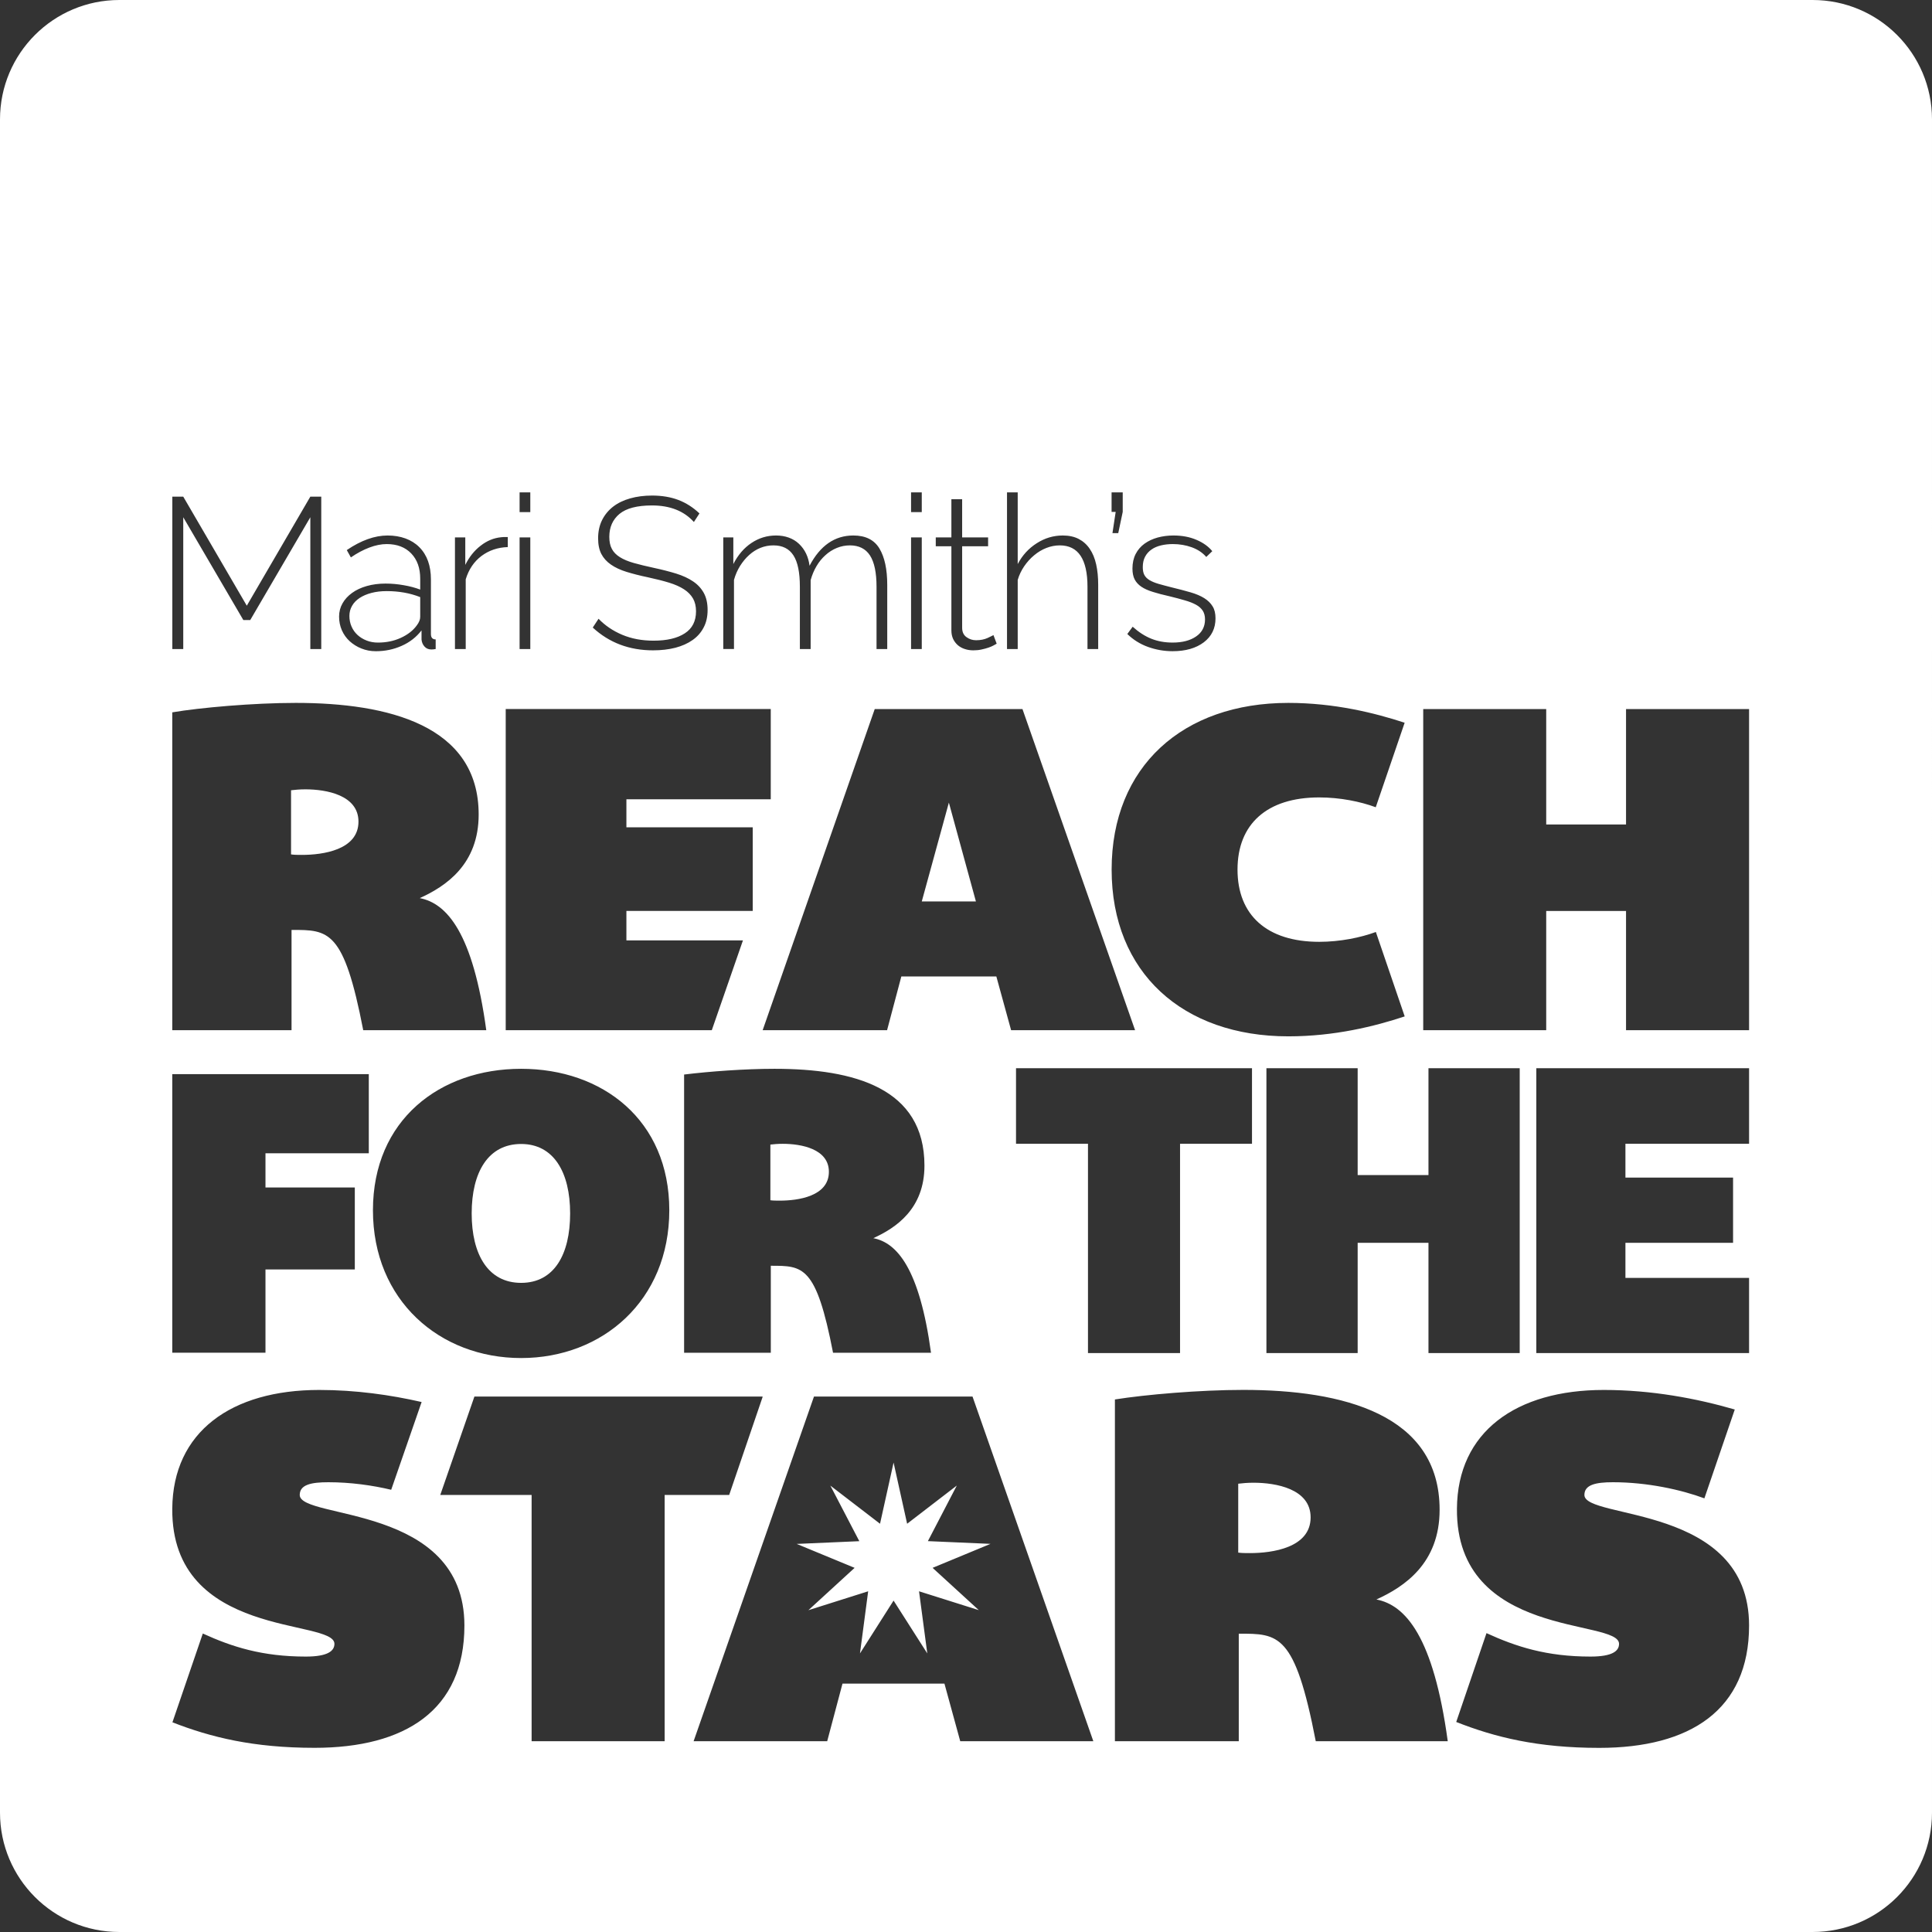 <svg xmlns="http://www.w3.org/2000/svg" id="Layer_2" data-name="Layer 2" viewBox="0 0 353.61 353.61"><rect x="0" y="0" width="353.61" height="353.61" fill="#333333" stroke="none"/><defs><style>      .cls-1 {        fill: #fff;      }    </style></defs><g id="Layer_1-2" data-name="Layer 1"><path class="cls-1" d="M73.96,108.46c-1.02-.18-2.08-.27-3.18-.27-1.02,0-1.95.11-2.79.33s-1.56.53-2.16.92c-.6.4-1.07.87-1.39,1.44-.33.56-.49,1.18-.49,1.86s.13,1.33.39,1.93c.26.6.63,1.12,1.1,1.55.47.43,1.03.77,1.67,1.02s1.33.37,2.06.37c1.52,0,2.91-.28,4.18-.86,1.27-.58,2.25-1.34,2.93-2.28.42-.55.63-1.07.63-1.57v-3.61c-.94-.37-1.93-.65-2.95-.83ZM73.96,108.46c-1.02-.18-2.08-.27-3.18-.27-1.02,0-1.95.11-2.79.33s-1.56.53-2.16.92c-.6.4-1.07.87-1.39,1.44-.33.56-.49,1.18-.49,1.86s.13,1.33.39,1.93c.26.6.63,1.12,1.1,1.55.47.43,1.03.77,1.67,1.02s1.33.37,2.06.37c1.52,0,2.91-.28,4.18-.86,1.27-.58,2.25-1.34,2.93-2.28.42-.55.63-1.07.63-1.57v-3.61c-.94-.37-1.93-.65-2.95-.83ZM55.88,144.47c-1.05,0-1.92.09-2.61.17v11.74c.61.09,1.22.09,2,.09,3.74,0,10.34-.87,10.34-6.09,0-4.87-5.91-5.91-9.73-5.91ZM73.96,108.46c-1.02-.18-2.08-.27-3.18-.27-1.02,0-1.95.11-2.79.33s-1.56.53-2.16.92c-.6.4-1.07.87-1.39,1.44-.33.56-.49,1.18-.49,1.86s.13,1.33.39,1.93c.26.6.63,1.12,1.1,1.55.47.43,1.03.77,1.67,1.02s1.33.37,2.06.37c1.52,0,2.91-.28,4.18-.86,1.27-.58,2.25-1.34,2.93-2.28.42-.55.63-1.07.63-1.57v-3.61c-.94-.37-1.93-.65-2.95-.83ZM55.88,144.47c-1.05,0-1.92.09-2.61.17v11.74c.61.09,1.22.09,2,.09,3.74,0,10.34-.87,10.34-6.09,0-4.87-5.91-5.91-9.73-5.91ZM73.96,108.46c-1.02-.18-2.08-.27-3.18-.27-1.02,0-1.95.11-2.79.33s-1.56.53-2.16.92c-.6.4-1.07.87-1.39,1.44-.33.56-.49,1.18-.49,1.86s.13,1.33.39,1.93c.26.6.63,1.12,1.1,1.55.47.43,1.03.77,1.67,1.02s1.33.37,2.06.37c1.52,0,2.91-.28,4.18-.86,1.27-.58,2.25-1.34,2.93-2.28.42-.55.63-1.07.63-1.57v-3.61c-.94-.37-1.93-.65-2.95-.83ZM55.88,144.47c-1.05,0-1.92.09-2.61.17v11.74c.61.09,1.22.09,2,.09,3.74,0,10.34-.87,10.34-6.09,0-4.87-5.91-5.91-9.73-5.91ZM73.96,108.46c-1.02-.18-2.08-.27-3.18-.27-1.02,0-1.95.11-2.79.33s-1.56.53-2.16.92c-.6.4-1.07.87-1.39,1.44-.33.56-.49,1.18-.49,1.86s.13,1.33.39,1.93c.26.6.63,1.12,1.1,1.55.47.43,1.03.77,1.67,1.02s1.33.37,2.06.37c1.52,0,2.91-.28,4.18-.86,1.27-.58,2.25-1.34,2.93-2.28.42-.55.63-1.07.63-1.57v-3.61c-.94-.37-1.93-.65-2.95-.83ZM173.67,146.9l-4.96,18.09h9.91l-4.95-18.09ZM55.88,144.47c-1.05,0-1.92.09-2.61.17v11.74c.61.09,1.22.09,2,.09,3.74,0,10.34-.87,10.34-6.09,0-4.87-5.91-5.91-9.73-5.91ZM73.96,108.46c-1.02-.18-2.08-.27-3.18-.27-1.02,0-1.95.11-2.79.33s-1.56.53-2.16.92c-.6.4-1.07.87-1.39,1.44-.33.56-.49,1.18-.49,1.86s.13,1.33.39,1.93c.26.6.63,1.12,1.1,1.55.47.43,1.03.77,1.67,1.02s1.33.37,2.06.37c1.52,0,2.91-.28,4.18-.86,1.27-.58,2.25-1.34,2.93-2.28.42-.55.63-1.07.63-1.57v-3.61c-.94-.37-1.93-.65-2.95-.83ZM173.67,146.9l-4.96,18.09h9.91l-4.95-18.09ZM55.88,144.47c-1.05,0-1.92.09-2.61.17v11.74c.61.09,1.22.09,2,.09,3.74,0,10.34-.87,10.34-6.09,0-4.87-5.91-5.91-9.73-5.91ZM73.96,108.46c-1.02-.18-2.08-.27-3.18-.27-1.02,0-1.95.11-2.79.33s-1.56.53-2.16.92c-.6.4-1.07.87-1.39,1.44-.33.56-.49,1.18-.49,1.86s.13,1.33.39,1.93c.26.6.63,1.12,1.1,1.55.47.43,1.03.77,1.67,1.02s1.33.37,2.06.37c1.52,0,2.91-.28,4.18-.86,1.27-.58,2.25-1.34,2.93-2.28.42-.55.63-1.07.63-1.57v-3.61c-.94-.37-1.93-.65-2.95-.83ZM173.67,146.9l-4.96,18.09h9.91l-4.95-18.09ZM55.88,144.47c-1.05,0-1.92.09-2.61.17v11.74c.61.09,1.22.09,2,.09,3.74,0,10.34-.87,10.34-6.09,0-4.87-5.91-5.91-9.73-5.91ZM73.96,108.46c-1.02-.18-2.08-.27-3.18-.27-1.02,0-1.95.11-2.79.33s-1.56.53-2.16.92c-.6.4-1.07.87-1.39,1.44-.33.56-.49,1.18-.49,1.86s.13,1.33.39,1.93c.26.6.63,1.12,1.1,1.55.47.43,1.03.77,1.67,1.02s1.33.37,2.06.37c1.52,0,2.91-.28,4.18-.86,1.27-.58,2.25-1.34,2.93-2.28.42-.55.63-1.07.63-1.57v-3.61c-.94-.37-1.93-.65-2.95-.83ZM173.67,146.9l-4.96,18.09h9.91l-4.95-18.09ZM55.88,144.47c-1.05,0-1.92.09-2.61.17v11.74c.61.09,1.22.09,2,.09,3.74,0,10.34-.87,10.34-6.09,0-4.87-5.91-5.91-9.73-5.91ZM73.96,108.46c-1.02-.18-2.08-.27-3.18-.27-1.02,0-1.95.11-2.79.33s-1.56.53-2.16.92c-.6.4-1.07.87-1.39,1.44-.33.56-.49,1.18-.49,1.86s.13,1.33.39,1.93c.26.6.63,1.12,1.1,1.55.47.43,1.03.77,1.67,1.02s1.33.37,2.06.37c1.52,0,2.91-.28,4.18-.86,1.27-.58,2.25-1.34,2.93-2.28.42-.55.63-1.07.63-1.57v-3.61c-.94-.37-1.93-.65-2.95-.83ZM173.67,146.9l-4.96,18.09h9.91l-4.95-18.09ZM55.88,144.47c-1.05,0-1.92.09-2.61.17v11.74c.61.09,1.22.09,2,.09,3.74,0,10.34-.87,10.34-6.09,0-4.87-5.91-5.91-9.73-5.91ZM73.96,108.46c-1.02-.18-2.08-.27-3.18-.27-1.02,0-1.95.11-2.79.33s-1.56.53-2.16.92c-.6.4-1.07.87-1.39,1.44-.33.56-.49,1.18-.49,1.86s.13,1.33.39,1.93c.26.6.63,1.12,1.1,1.55.47.43,1.03.77,1.67,1.02s1.33.37,2.06.37c1.52,0,2.91-.28,4.18-.86,1.27-.58,2.25-1.34,2.93-2.28.42-.55.63-1.07.63-1.57v-3.61c-.94-.37-1.93-.65-2.95-.83ZM173.67,146.9l-4.96,18.09h9.91l-4.95-18.09ZM55.88,144.47c-1.05,0-1.92.09-2.61.17v11.74c.61.09,1.22.09,2,.09,3.74,0,10.34-.87,10.34-6.09,0-4.87-5.91-5.91-9.73-5.91ZM73.96,108.46c-1.02-.18-2.08-.27-3.18-.27-1.02,0-1.95.11-2.79.33s-1.56.53-2.16.92c-.6.4-1.07.87-1.39,1.44-.33.56-.49,1.18-.49,1.86s.13,1.33.39,1.93c.26.6.63,1.12,1.1,1.55.47.43,1.03.77,1.67,1.02s1.33.37,2.06.37c1.52,0,2.91-.28,4.18-.86,1.27-.58,2.25-1.34,2.93-2.28.42-.55.63-1.07.63-1.57v-3.61c-.94-.37-1.93-.65-2.95-.83ZM173.67,146.9l-4.96,18.09h9.91l-4.95-18.09ZM55.88,144.47c-1.05,0-1.92.09-2.61.17v11.74c.61.09,1.22.09,2,.09,3.74,0,10.34-.87,10.34-6.09,0-4.87-5.91-5.91-9.73-5.91ZM73.96,108.46c-1.02-.18-2.08-.27-3.18-.27-1.02,0-1.95.11-2.79.33s-1.56.53-2.16.92c-.6.4-1.07.87-1.39,1.44-.33.56-.49,1.18-.49,1.86s.13,1.33.39,1.93c.26.6.63,1.12,1.1,1.55.47.43,1.03.77,1.67,1.02s1.33.37,2.06.37c1.52,0,2.91-.28,4.18-.86,1.27-.58,2.25-1.34,2.93-2.28.42-.55.63-1.07.63-1.57v-3.61c-.94-.37-1.93-.65-2.95-.83ZM173.67,146.9l-4.96,18.09h9.91l-4.95-18.09ZM55.88,144.47c-1.05,0-1.92.09-2.61.17v11.74c.61.09,1.22.09,2,.09,3.74,0,10.34-.87,10.34-6.09,0-4.87-5.91-5.91-9.73-5.91ZM73.96,108.46c-1.02-.18-2.08-.27-3.18-.27-1.02,0-1.95.11-2.79.33s-1.56.53-2.16.92c-.6.4-1.07.87-1.39,1.44-.33.56-.49,1.18-.49,1.86s.13,1.33.39,1.93c.26.6.63,1.12,1.1,1.55.47.43,1.03.77,1.67,1.02s1.33.37,2.06.37c1.52,0,2.91-.28,4.18-.86,1.27-.58,2.25-1.34,2.93-2.28.42-.55.63-1.07.63-1.57v-3.61c-.94-.37-1.93-.65-2.95-.83ZM95.38,209.38c-6.03,0-9.05,5.17-9.05,12.71s3.02,12.71,9.05,12.71,8.97-5.17,8.97-12.71-3.01-12.71-8.97-12.71ZM173.67,146.9l-4.96,18.09h9.91l-4.95-18.09ZM55.88,144.47c-1.05,0-1.92.09-2.61.17v11.74c.61.09,1.22.09,2,.09,3.74,0,10.34-.87,10.34-6.09,0-4.87-5.91-5.91-9.73-5.91ZM73.96,108.46c-1.02-.18-2.08-.27-3.18-.27-1.02,0-1.95.11-2.79.33s-1.56.53-2.16.92c-.6.4-1.07.87-1.39,1.44-.33.56-.49,1.18-.49,1.86s.13,1.33.39,1.93c.26.6.63,1.12,1.1,1.55.47.43,1.03.77,1.67,1.02s1.33.37,2.06.37c1.52,0,2.91-.28,4.18-.86,1.27-.58,2.25-1.34,2.93-2.28.42-.55.63-1.07.63-1.57v-3.61c-.94-.37-1.93-.65-2.95-.83ZM95.38,209.38c-6.03,0-9.05,5.17-9.05,12.71s3.02,12.71,9.05,12.71,8.97-5.17,8.97-12.71-3.01-12.71-8.97-12.71ZM173.67,146.9l-4.96,18.09h9.91l-4.95-18.09ZM55.88,144.47c-1.05,0-1.92.09-2.61.17v11.74c.61.09,1.22.09,2,.09,3.74,0,10.34-.87,10.34-6.09,0-4.87-5.91-5.91-9.73-5.91ZM73.96,108.46c-1.02-.18-2.08-.27-3.18-.27-1.02,0-1.95.11-2.79.33s-1.56.53-2.16.92c-.6.4-1.07.87-1.39,1.44-.33.56-.49,1.18-.49,1.86s.13,1.33.39,1.93c.26.6.63,1.12,1.1,1.55.47.43,1.03.77,1.67,1.02s1.33.37,2.06.37c1.52,0,2.91-.28,4.18-.86,1.27-.58,2.25-1.34,2.93-2.28.42-.55.63-1.07.63-1.57v-3.61c-.94-.37-1.93-.65-2.95-.83ZM95.38,209.38c-6.03,0-9.05,5.17-9.05,12.71s3.02,12.71,9.05,12.71,8.97-5.17,8.97-12.71-3.01-12.71-8.97-12.71ZM143.27,209.35c-.91,0-1.66.07-2.27.14v10.19c.53.07,1.06.07,1.74.07,3.24,0,8.97-.75,8.97-5.28,0-4.22-5.12-5.12-8.44-5.12ZM173.67,146.9l-4.96,18.09h9.91l-4.95-18.09ZM55.88,144.47c-1.05,0-1.92.09-2.61.17v11.74c.61.09,1.22.09,2,.09,3.74,0,10.34-.87,10.34-6.09,0-4.87-5.91-5.91-9.73-5.91ZM73.96,108.46c-1.02-.18-2.08-.27-3.18-.27-1.02,0-1.95.11-2.79.33s-1.56.53-2.16.92c-.6.4-1.07.87-1.39,1.44-.33.56-.49,1.18-.49,1.86s.13,1.33.39,1.93c.26.6.63,1.12,1.1,1.55.47.43,1.03.77,1.67,1.02s1.33.37,2.06.37c1.52,0,2.91-.28,4.18-.86,1.27-.58,2.25-1.34,2.93-2.28.42-.55.63-1.07.63-1.57v-3.61c-.94-.37-1.93-.65-2.95-.83ZM95.38,209.38c-6.03,0-9.05,5.17-9.05,12.71s3.02,12.71,9.05,12.71,8.97-5.17,8.97-12.71-3.01-12.71-8.97-12.71ZM143.27,209.35c-.91,0-1.66.07-2.27.14v10.19c.53.07,1.06.07,1.74.07,3.24,0,8.97-.75,8.97-5.28,0-4.22-5.12-5.12-8.44-5.12ZM173.67,146.9l-4.96,18.09h9.91l-4.95-18.09ZM55.88,144.47c-1.05,0-1.92.09-2.61.17v11.74c.61.09,1.22.09,2,.09,3.74,0,10.34-.87,10.34-6.09,0-4.87-5.91-5.91-9.73-5.91ZM73.96,108.46c-1.02-.18-2.08-.27-3.18-.27-1.02,0-1.95.11-2.79.33s-1.56.53-2.16.92c-.6.4-1.07.87-1.39,1.44-.33.56-.49,1.18-.49,1.86s.13,1.33.39,1.93c.26.6.63,1.12,1.1,1.55.47.43,1.03.77,1.67,1.02s1.33.37,2.06.37c1.52,0,2.91-.28,4.18-.86,1.27-.58,2.25-1.34,2.93-2.28.42-.55.63-1.07.63-1.57v-3.61c-.94-.37-1.93-.65-2.95-.83ZM95.38,209.38c-6.03,0-9.05,5.17-9.05,12.71s3.02,12.71,9.05,12.71,8.97-5.17,8.97-12.71-3.01-12.71-8.97-12.71ZM143.27,209.35c-.91,0-1.66.07-2.27.14v10.19c.53.07,1.06.07,1.74.07,3.24,0,8.97-.75,8.97-5.28,0-4.22-5.12-5.12-8.44-5.12ZM173.67,146.9l-4.96,18.09h9.91l-4.95-18.09ZM55.88,144.47c-1.05,0-1.92.09-2.61.17v11.74c.61.09,1.22.09,2,.09,3.74,0,10.34-.87,10.34-6.09,0-4.87-5.91-5.91-9.73-5.91ZM73.96,108.46c-1.02-.18-2.08-.27-3.18-.27-1.02,0-1.95.11-2.79.33s-1.56.53-2.16.92c-.6.4-1.07.87-1.39,1.44-.33.56-.49,1.18-.49,1.86s.13,1.33.39,1.93c.26.6.63,1.12,1.1,1.55.47.43,1.03.77,1.67,1.02s1.33.37,2.06.37c1.52,0,2.91-.28,4.18-.86,1.27-.58,2.25-1.34,2.93-2.28.42-.55.63-1.07.63-1.57v-3.61c-.94-.37-1.93-.65-2.95-.83ZM95.38,209.38c-6.03,0-9.05,5.17-9.05,12.71s3.02,12.71,9.05,12.71,8.97-5.17,8.97-12.71-3.01-12.71-8.97-12.71ZM173.67,146.9l-4.96,18.09h9.91l-4.95-18.09ZM143.27,209.35c-.91,0-1.66.07-2.27.14v10.19c.53.07,1.06.07,1.74.07,3.24,0,8.97-.75,8.97-5.28,0-4.22-5.12-5.12-8.44-5.12ZM55.88,144.47c-1.05,0-1.92.09-2.61.17v11.74c.61.09,1.22.09,2,.09,3.74,0,10.34-.87,10.34-6.09,0-4.87-5.91-5.91-9.73-5.91ZM73.96,108.46c-1.02-.18-2.08-.27-3.18-.27-1.02,0-1.95.11-2.79.33s-1.56.53-2.16.92c-.6.4-1.07.87-1.39,1.44-.33.56-.49,1.18-.49,1.86s.13,1.33.39,1.93c.26.6.63,1.12,1.1,1.55.47.43,1.03.77,1.67,1.02s1.33.37,2.06.37c1.52,0,2.91-.28,4.18-.86,1.27-.58,2.25-1.34,2.93-2.28.42-.55.63-1.07.63-1.57v-3.61c-.94-.37-1.93-.65-2.95-.83ZM95.38,209.38c-6.03,0-9.05,5.17-9.05,12.71s3.02,12.71,9.05,12.71,8.97-5.17,8.97-12.71-3.01-12.71-8.97-12.71ZM143.27,209.35c-.91,0-1.66.07-2.27.14v10.19c.53.07,1.06.07,1.74.07,3.24,0,8.97-.75,8.97-5.28,0-4.22-5.12-5.12-8.44-5.12ZM173.67,146.9l-4.96,18.09h9.91l-4.95-18.09ZM55.88,144.47c-1.05,0-1.92.09-2.61.17v11.74c.61.09,1.22.09,2,.09,3.74,0,10.34-.87,10.34-6.09,0-4.87-5.91-5.91-9.73-5.91ZM73.96,108.46c-1.02-.18-2.08-.27-3.18-.27-1.02,0-1.95.11-2.79.33s-1.56.53-2.16.92c-.6.4-1.07.87-1.39,1.44-.33.56-.49,1.18-.49,1.86s.13,1.33.39,1.93c.26.6.63,1.12,1.1,1.55.47.43,1.03.77,1.67,1.02s1.33.37,2.06.37c1.52,0,2.91-.28,4.18-.86,1.27-.58,2.25-1.34,2.93-2.28.42-.55.63-1.07.63-1.57v-3.61c-.94-.37-1.93-.65-2.95-.83ZM95.38,209.38c-6.03,0-9.05,5.17-9.05,12.71s3.02,12.71,9.05,12.71,8.97-5.17,8.97-12.71-3.01-12.71-8.97-12.71ZM173.67,146.9l-4.96,18.09h9.91l-4.95-18.09ZM143.27,209.35c-.91,0-1.66.07-2.27.14v10.19c.53.07,1.06.07,1.74.07,3.24,0,8.97-.75,8.97-5.28,0-4.22-5.12-5.12-8.44-5.12ZM55.88,144.47c-1.05,0-1.92.09-2.61.17v11.74c.61.09,1.22.09,2,.09,3.74,0,10.34-.87,10.34-6.09,0-4.87-5.91-5.91-9.73-5.91ZM73.96,108.46c-1.02-.18-2.08-.27-3.18-.27-1.02,0-1.95.11-2.79.33s-1.56.53-2.16.92c-.6.4-1.07.87-1.39,1.44-.33.56-.49,1.18-.49,1.86s.13,1.33.39,1.93c.26.6.63,1.12,1.1,1.55.47.43,1.03.77,1.67,1.02s1.33.37,2.06.37c1.52,0,2.91-.28,4.18-.86,1.27-.58,2.25-1.34,2.93-2.28.42-.55.63-1.07.63-1.57v-3.61c-.94-.37-1.93-.65-2.95-.83ZM95.38,209.38c-6.03,0-9.05,5.17-9.05,12.71s3.02,12.71,9.05,12.71,8.97-5.17,8.97-12.71-3.01-12.71-8.97-12.71ZM143.27,209.35c-.91,0-1.66.07-2.27.14v10.19c.53.07,1.06.07,1.74.07,3.24,0,8.97-.75,8.97-5.28,0-4.22-5.12-5.12-8.44-5.12ZM173.67,146.9l-4.96,18.09h9.91l-4.95-18.09ZM55.88,144.47c-1.05,0-1.92.09-2.61.17v11.74c.61.09,1.22.09,2,.09,3.74,0,10.34-.87,10.34-6.09,0-4.87-5.91-5.91-9.73-5.91ZM73.96,108.46c-1.02-.18-2.08-.27-3.18-.27-1.02,0-1.95.11-2.79.33s-1.56.53-2.16.92c-.6.4-1.07.87-1.39,1.44-.33.56-.49,1.18-.49,1.86s.13,1.33.39,1.93c.26.6.63,1.12,1.1,1.55.47.43,1.03.77,1.67,1.02s1.33.37,2.06.37c1.52,0,2.91-.28,4.18-.86,1.27-.58,2.25-1.34,2.93-2.28.42-.55.63-1.07.63-1.57v-3.61c-.94-.37-1.93-.65-2.95-.83ZM143.27,209.35c-.91,0-1.66.07-2.27.14v10.19c.53.07,1.06.07,1.74.07,3.24,0,8.97-.75,8.97-5.28,0-4.22-5.12-5.12-8.44-5.12ZM173.67,146.9l-4.96,18.09h9.91l-4.95-18.09ZM95.38,209.38c-6.03,0-9.05,5.17-9.05,12.71s3.02,12.71,9.05,12.71,8.97-5.17,8.97-12.71-3.01-12.71-8.97-12.71ZM55.88,144.47c-1.05,0-1.92.09-2.61.17v11.74c.61.09,1.22.09,2,.09,3.74,0,10.34-.87,10.34-6.09,0-4.87-5.91-5.91-9.73-5.91ZM73.96,108.46c-1.02-.18-2.08-.27-3.18-.27-1.02,0-1.95.11-2.79.33s-1.56.53-2.16.92c-.6.4-1.07.87-1.39,1.44-.33.56-.49,1.18-.49,1.86s.13,1.33.39,1.93c.26.6.63,1.12,1.1,1.55.47.43,1.03.77,1.67,1.02s1.33.37,2.06.37c1.52,0,2.91-.28,4.18-.86,1.27-.58,2.25-1.34,2.93-2.28.42-.55.63-1.07.63-1.57v-3.61c-.94-.37-1.93-.65-2.95-.83ZM95.38,209.38c-6.03,0-9.05,5.17-9.05,12.71s3.02,12.71,9.05,12.71,8.97-5.17,8.97-12.71-3.01-12.71-8.97-12.71ZM143.27,209.35c-.91,0-1.66.07-2.27.14v10.19c.53.07,1.06.07,1.74.07,3.24,0,8.97-.75,8.97-5.28,0-4.22-5.12-5.12-8.44-5.12ZM173.67,146.9l-4.96,18.09h9.91l-4.95-18.09ZM170.69,286.96l10.6-4.39-11.46-.5,5.29-10.17-9.09,6.99-2.48-11.2-2.48,11.2-9.09-6.98,5.3,10.17-11.46.5,10.6,4.38-8.46,7.75,10.94-3.46-1.5,11.37,6.15-9.67,6.17,9.67-1.51-11.37,10.94,3.45-8.46-7.74ZM229.43,271.38c-1.12,0-2.05.09-2.8.18v12.61c.65.09,1.31.09,2.15.09,4.01,0,11.1-.94,11.1-6.54,0-5.22-6.34-6.34-10.45-6.34ZM229.43,271.38c-1.12,0-2.05.09-2.8.18v12.61c.65.09,1.31.09,2.15.09,4.01,0,11.1-.94,11.1-6.54,0-5.22-6.34-6.34-10.45-6.34ZM170.69,286.96l10.6-4.39-11.46-.5,5.29-10.17-9.09,6.99-2.48-11.2-2.48,11.2-9.09-6.98,5.3,10.17-11.46.5,10.6,4.38-8.46,7.75,10.94-3.46-1.5,11.37,6.15-9.67,6.17,9.67-1.51-11.37,10.94,3.45-8.46-7.74ZM55.88,144.47c-1.05,0-1.92.09-2.61.17v11.74c.61.09,1.22.09,2,.09,3.74,0,10.34-.87,10.34-6.09,0-4.87-5.91-5.91-9.73-5.91ZM73.96,108.46c-1.02-.18-2.08-.27-3.18-.27-1.02,0-1.95.11-2.79.33s-1.56.53-2.16.92c-.6.4-1.07.87-1.39,1.44-.33.56-.49,1.18-.49,1.86s.13,1.33.39,1.93c.26.6.63,1.12,1.1,1.55.47.43,1.03.77,1.67,1.02s1.33.37,2.06.37c1.52,0,2.91-.28,4.18-.86,1.27-.58,2.25-1.34,2.93-2.28.42-.55.63-1.07.63-1.57v-3.61c-.94-.37-1.93-.65-2.95-.83ZM173.67,146.9l-4.96,18.09h9.91l-4.95-18.09ZM143.27,209.35c-.91,0-1.66.07-2.27.14v10.19c.53.07,1.06.07,1.74.07,3.24,0,8.97-.75,8.97-5.28,0-4.22-5.12-5.12-8.44-5.12ZM95.38,209.38c-6.03,0-9.05,5.17-9.05,12.71s3.02,12.71,9.05,12.71,8.97-5.17,8.97-12.71-3.01-12.71-8.97-12.71ZM331.76,0H21.84C9.78,0,0,9.78,0,21.85v309.92c0,12.06,9.78,21.84,21.84,21.84h309.92c12.07,0,21.85-9.78,21.85-21.84V21.85c0-12.07-9.78-21.85-21.85-21.85ZM257.09,132.28l-5.29,15.47c-2.8-1.04-6.54-1.8-10.35-1.8-9.56,0-14.95,4.87-14.95,13.21s5.39,13.22,14.95,13.22c3.82,0,7.57-.77,10.37-1.8l5.28,15.45c-5.48,1.82-12.87,3.65-21.3,3.65-19.3,0-32.34-11.65-32.34-30.52s13.04-30.51,32.34-30.51c8.42,0,15.8,1.83,21.29,3.63ZM248.49,227.47v20.18h-16.7v-52.14h16.7v19.56h12.96v-19.56h16.7v52.14h-16.7v-20.18h-12.96ZM185.96,209.34v-13.83h43.19v13.83h-13.17v38.31h-16.85v-38.31h-13.17ZM92.56,188.55v-58.78h48.51v16.52h-26.42v5.13h23.12v15.3h-23.12v5.4h21.33l-5.7,16.43h-37.72ZM122.5,221.51c0,16.52-12.24,27.05-27.12,27.05s-27.12-10.53-27.12-27.05,12.24-25.89,27.12-25.89,27.12,9.37,27.12,25.89ZM125.21,196.67c4.63-.57,11.12-1.05,16.55-1.05,14.63,0,27.44,3.54,27.44,17.72,0,7.92-5.21,11.39-9.36,13.28,4.3.82,8.45,5.5,10.56,20.97h-17.93c-3.09-16-5.51-15.92-11.39-15.92v15.92h-15.87v-50.92ZM164.97,178.72l-2.61,9.83h-22.77l20.51-58.77h27.04l20.61,58.77h-22.69l-2.7-9.83h-17.39ZM220.14,111.78c-.28-.43-.69-.8-1.24-1.1-.55-.3-1.23-.57-2.05-.8-.81-.24-1.75-.49-2.82-.75-1.16-.26-2.16-.52-3.01-.79-.85-.26-1.55-.57-2.1-.94-.55-.37-.96-.81-1.24-1.34-.27-.52-.41-1.19-.41-2,0-1.02.2-1.91.59-2.67.39-.76.94-1.39,1.63-1.89.69-.49,1.49-.87,2.4-1.12.9-.24,1.86-.37,2.88-.37,1.6,0,3.01.27,4.25.81,1.23.53,2.18,1.22,2.86,2.06l-1.1,1.06c-.68-.79-1.56-1.37-2.65-1.77-1.08-.39-2.24-.59-3.47-.59-.76,0-1.48.08-2.15.24-.66.16-1.25.4-1.74.75-.5.34-.89.77-1.18,1.31s-.43,1.17-.43,1.91c0,.6.09,1.08.29,1.45.2.37.51.68.94.94.43.26.99.49,1.67.69.68.2,1.5.41,2.44.65,1.28.31,2.42.61,3.42.9.99.29,1.82.64,2.49,1.06s1.18.92,1.53,1.5c.36.57.53,1.31.53,2.2,0,1.83-.71,3.29-2.14,4.38-1.43,1.08-3.33,1.63-5.71,1.63-1.57,0-3.08-.27-4.52-.79-1.44-.52-2.7-1.31-3.77-2.36l.98-1.33c1.1.99,2.24,1.73,3.42,2.2,1.18.47,2.47.7,3.89.7,1.78,0,3.21-.37,4.3-1.12,1.08-.74,1.63-1.78,1.63-3.12,0-.63-.14-1.16-.41-1.59ZM203.45,90.12h2.04v3.57l-.82,3.89h-1.06l.59-3.89h-.75v-3.57ZM184.31,90.12h1.96v13.12c.84-1.6,2-2.87,3.48-3.81,1.48-.95,3.07-1.42,4.77-1.42,1.13,0,2.1.21,2.91.63s1.49,1.02,2.02,1.81c.54.78.93,1.73,1.18,2.85.25,1.11.37,2.36.37,3.75v11.74h-1.96v-11.39c0-5.05-1.69-7.58-5.07-7.58-.84,0-1.65.16-2.45.47s-1.55.76-2.24,1.34c-.7.57-1.3,1.25-1.83,2.02-.52.77-.92,1.6-1.18,2.49v12.65h-1.96v-28.67ZM171.27,98.36h2.86v-6.99h1.97v6.99h4.75v1.62h-4.75v14.92c0,.76.26,1.33.79,1.71.52.38,1.11.57,1.76.57.81,0,1.51-.14,2.1-.41.59-.28.95-.45,1.08-.53l.59,1.57c-.1.05-.28.15-.53.3-.25.14-.56.28-.94.41-.38.13-.81.25-1.28.35-.47.11-.98.16-1.53.16s-1.07-.08-1.55-.24c-.48-.15-.91-.39-1.28-.7-.36-.32-.65-.7-.86-1.14-.21-.45-.32-.97-.32-1.57v-15.4h-2.86v-1.62ZM166.75,90.12h1.96v3.61h-1.96v-3.61ZM166.75,98.36h1.96v20.43h-1.96v-20.43ZM132.38,98.36h1.84v4.88c.84-1.65,1.94-2.94,3.3-3.85,1.37-.92,2.87-1.38,4.52-1.38s3.13.51,4.2,1.53c1.08,1.03,1.72,2.36,1.93,4.01,1.94-3.69,4.61-5.54,8.01-5.54,2.23,0,3.82.79,4.78,2.38.95,1.58,1.43,3.8,1.43,6.66v11.74h-1.96v-11.39c0-2.59-.4-4.5-1.2-5.74-.8-1.23-2.03-1.84-3.68-1.84-.83,0-1.63.16-2.39.47s-1.46.75-2.08,1.32c-.63.56-1.18,1.23-1.63,2-.46.77-.82,1.63-1.08,2.57v12.61h-1.97v-11.39c0-2.62-.39-4.54-1.18-5.75-.78-1.22-2-1.83-3.65-1.83-.84,0-1.63.15-2.38.45-.74.3-1.43.73-2.06,1.3-.63.56-1.18,1.23-1.67,2-.48.77-.86,1.63-1.12,2.57v12.65h-1.96v-20.43ZM126.84,109.54c-.37-.64-.91-1.2-1.63-1.67-.72-.47-1.63-.88-2.73-1.22-1.1-.34-2.39-.66-3.85-.98-1.5-.31-2.81-.65-3.95-1-1.14-.35-2.1-.8-2.87-1.34-.77-.53-1.35-1.18-1.75-1.94-.39-.76-.59-1.71-.59-2.87,0-1.25.25-2.37.73-3.34.49-.97,1.16-1.78,2.02-2.45.87-.67,1.9-1.17,3.11-1.51,1.2-.34,2.54-.52,4.01-.52,1.8,0,3.41.27,4.83.81,1.41.54,2.69,1.36,3.85,2.46l-1.02,1.57c-1.81-2.02-4.37-3.03-7.66-3.03-2.73,0-4.71.52-5.96,1.55-1.24,1.04-1.86,2.43-1.86,4.19,0,.89.15,1.63.47,2.22.31.59.8,1.09,1.47,1.51.67.42,1.51.77,2.53,1.06,1.03.29,2.26.59,3.7.9,1.49.32,2.85.67,4.06,1.04,1.22.38,2.26.86,3.11,1.44.85.57,1.5,1.28,1.96,2.12.46.84.69,1.87.69,3.1s-.24,2.31-.73,3.22c-.48.92-1.16,1.69-2.04,2.3-.88.62-1.93,1.08-3.14,1.4-1.22.31-2.58.47-4.07.47-4.35,0-8.03-1.39-11.04-4.17l1.06-1.61c1.18,1.23,2.62,2.21,4.32,2.93,1.71.72,3.62,1.08,5.74,1.08,2.44,0,4.34-.44,5.72-1.34,1.37-.88,2.06-2.23,2.06-4.04,0-.92-.19-1.7-.55-2.34ZM95.1,90.12h1.96v3.61h-1.96v-3.61ZM95.1,98.36h1.96v20.43h-1.96v-20.43ZM83.27,98.36h1.89v5.03c.71-1.44,1.64-2.61,2.81-3.51,1.16-.91,2.41-1.42,3.75-1.55.26-.03.5-.04.71-.04h.51v1.84c-1.84.06-3.44.6-4.82,1.63-1.37,1.04-2.33,2.46-2.88,4.27v12.76h-1.97v-20.43ZM62.69,110.43c.42-.74,1-1.37,1.75-1.91.74-.54,1.64-.96,2.69-1.26,1.04-.3,2.2-.45,3.45-.45,1.1,0,2.21.1,3.32.3,1.12.19,2.12.46,3.01.8v-2c0-1.94-.55-3.48-1.65-4.62-1.1-1.14-2.59-1.71-4.48-1.71-.99,0-2.05.21-3.16.63-1.12.42-2.25,1.02-3.4,1.81l-.75-1.34c2.62-1.78,5.11-2.67,7.47-2.67s4.4.72,5.81,2.14c1.42,1.43,2.12,3.4,2.12,5.91v9.98c0,.66.29.99.87.99v1.76c-.13.03-.27.05-.42.06-.14.01-.26.02-.37.02-.52,0-.94-.18-1.25-.53-.32-.35-.5-.78-.55-1.28v-1.68c-.95,1.23-2.15,2.17-3.62,2.82-1.47.66-3.05.99-4.75.99-.95,0-1.82-.17-2.64-.5-.81-.32-1.52-.77-2.14-1.33-.61-.56-1.09-1.23-1.43-2-.34-.78-.51-1.61-.51-2.5s.21-1.7.63-2.43ZM31.54,90.9h2l11.63,19.96,11.63-19.96h2v27.89h-2v-24.12l-11,18.82h-1.26l-11-18.82v24.12h-2v-27.89ZM31.53,130.38c5.05-.86,14.78-1.73,22.61-1.73,16.86,0,33.47,4.08,33.47,20.43,0,9.13-6,13.13-10.78,15.3,4.96.96,9.74,6.35,12.17,24.17h-22.52c-3.56-18.43-6.34-18.35-13.12-18.35v18.35h-21.83v-58.17ZM31.53,196.6h35.97v14.48h-18.91v6.26h16.35v15.01h-16.35v15.23h-17.06v-50.98ZM57.57,319.9c-11.18,0-18.97-1.92-26.01-4.67l5.56-16.25c5.34,2.44,10.88,4.22,18.86,4.22,4.01,0,5.23-1.03,5.23-2.33,0-4.67-29.86-.84-29.68-24.73.1-14.09,10.83-21.74,26.88-21.74,6.68,0,13.04.9,18.76,2.21l-5.57,16.06c-3.45-.82-7.45-1.38-11.51-1.38-3.17,0-5.23.46-5.23,2.33,0,4.57,30.14,1.59,30.14,23.89,0,15.49-10.82,22.39-27.43,22.39ZM121.65,318.69h-24.35v-45.07h-16.72l6.25-18.01h52.74v.1l-6.11,17.91h-11.81v45.07ZM175.75,318.69l-2.89-10.54h-18.66l-2.8,10.54h-24.45l22.03-63.08h29.02l22.11,63.08h-24.36ZM240.82,318.69c-3.83-19.79-6.82-19.68-14.09-19.68v19.68h-22.67v-62.55c5.59-.89,15.48-1.75,23.51-1.75,18.1,0,35.92,4.4,35.92,21.94,0,9.8-6.44,14.09-11.57,16.42,5.32,1.02,10.45,6.81,13.06,25.94h-24.16ZM292.7,319.91c-11.27,0-19.09-1.95-26.17-4.74l5.54-16.26c5.4,2.47,10.97,4.29,19.04,4.29,4.01,0,5.22-1.02,5.22-2.33,0-4.66-29.86-.84-29.67-24.73.09-14.09,10.83-21.74,26.88-21.74,8.78,0,17.01,1.56,23.97,3.58l-5.56,16.26c-4.22-1.57-10.41-2.95-16.74-2.95-3.17,0-5.22.47-5.22,2.33,0,4.58,30.14,1.59,30.14,23.89,0,15.49-10.82,22.4-27.43,22.4ZM320.13,209.34h-22.63v6.19h19.7v11.94h-19.7v6.42h22.63v13.76h-38.94v-52.14h38.94v13.83ZM320.13,188.55h-22.52v-21.82h-14.61v21.82h-22.51v-58.77h22.51v21.12h14.61v-21.12h22.52v58.77ZM229.43,271.38c-1.12,0-2.05.09-2.8.18v12.61c.65.09,1.31.09,2.15.09,4.01,0,11.1-.94,11.1-6.54,0-5.22-6.34-6.34-10.45-6.34ZM169.83,282.07l5.29-10.17-9.09,6.99-2.48-11.2-2.48,11.2-9.09-6.98,5.3,10.17-11.46.5,10.6,4.38-8.46,7.75,10.94-3.46-1.5,11.37,6.15-9.67,6.17,9.67-1.51-11.37,10.94,3.45-8.46-7.74,10.6-4.39-11.46-.5ZM168.71,164.99h9.91l-4.95-18.09-4.96,18.09ZM151.71,214.47c0-4.22-5.12-5.12-8.44-5.12-.91,0-1.66.07-2.27.14v10.19c.53.07,1.06.07,1.74.07,3.24,0,8.97-.75,8.97-5.28ZM86.33,222.09c0,7.54,3.02,12.71,9.05,12.71s8.97-5.17,8.97-12.71-3.01-12.71-8.97-12.71-9.05,5.17-9.05,12.71ZM65.44,116.22c.47.43,1.03.77,1.67,1.02s1.33.37,2.06.37c1.52,0,2.91-.28,4.18-.86,1.27-.58,2.25-1.34,2.93-2.28.42-.55.63-1.07.63-1.57v-3.61c-.94-.37-1.93-.65-2.95-.83-1.02-.18-2.08-.27-3.18-.27-1.02,0-1.95.11-2.79.33s-1.56.53-2.16.92c-.6.4-1.07.87-1.39,1.44-.33.56-.49,1.18-.49,1.86s.13,1.33.39,1.93c.26.6.63,1.12,1.1,1.55ZM65.61,150.38c0-4.87-5.91-5.91-9.73-5.91-1.05,0-1.92.09-2.61.17v11.74c.61.09,1.22.09,2,.09,3.74,0,10.34-.87,10.34-6.09ZM95.38,209.38c-6.03,0-9.05,5.17-9.05,12.71s3.02,12.71,9.05,12.71,8.97-5.17,8.97-12.71-3.01-12.71-8.97-12.71ZM143.27,209.35c-.91,0-1.66.07-2.27.14v10.19c.53.07,1.06.07,1.74.07,3.24,0,8.97-.75,8.97-5.28,0-4.22-5.12-5.12-8.44-5.12ZM173.67,146.9l-4.96,18.09h9.91l-4.95-18.09ZM73.96,108.46c-1.02-.18-2.08-.27-3.18-.27-1.02,0-1.95.11-2.79.33s-1.56.53-2.16.92c-.6.4-1.07.87-1.39,1.44-.33.56-.49,1.18-.49,1.86s.13,1.33.39,1.93c.26.6.63,1.12,1.1,1.55.47.43,1.03.77,1.67,1.02s1.33.37,2.06.37c1.52,0,2.91-.28,4.18-.86,1.27-.58,2.25-1.34,2.93-2.28.42-.55.63-1.07.63-1.57v-3.61c-.94-.37-1.93-.65-2.95-.83ZM55.88,144.47c-1.05,0-1.92.09-2.61.17v11.74c.61.09,1.22.09,2,.09,3.74,0,10.34-.87,10.34-6.09,0-4.87-5.91-5.91-9.73-5.91ZM170.69,286.96l10.6-4.39-11.46-.5,5.29-10.17-9.09,6.99-2.48-11.2-2.48,11.2-9.09-6.98,5.3,10.17-11.46.5,10.6,4.38-8.46,7.75,10.94-3.46-1.5,11.37,6.15-9.67,6.17,9.67-1.51-11.37,10.94,3.45-8.46-7.74ZM170.69,286.96l10.6-4.39-11.46-.5,5.29-10.17-9.09,6.99-2.48-11.2-2.48,11.2-9.09-6.98,5.3,10.17-11.46.5,10.6,4.38-8.46,7.75,10.94-3.46-1.5,11.37,6.15-9.67,6.17,9.67-1.51-11.37,10.94,3.45-8.46-7.74ZM173.67,146.9l-4.96,18.09h9.91l-4.95-18.09ZM143.27,209.35c-.91,0-1.66.07-2.27.14v10.19c.53.07,1.06.07,1.74.07,3.24,0,8.97-.75,8.97-5.28,0-4.22-5.12-5.12-8.44-5.12ZM95.38,209.38c-6.03,0-9.05,5.17-9.05,12.71s3.02,12.71,9.05,12.71,8.97-5.17,8.97-12.71-3.01-12.71-8.97-12.71ZM73.96,108.46c-1.02-.18-2.08-.27-3.18-.27-1.02,0-1.95.11-2.79.33s-1.56.53-2.16.92c-.6.4-1.07.87-1.39,1.44-.33.56-.49,1.18-.49,1.86s.13,1.33.39,1.93c.26.6.63,1.12,1.1,1.55.47.43,1.03.77,1.67,1.02s1.33.37,2.06.37c1.52,0,2.91-.28,4.18-.86,1.27-.58,2.25-1.34,2.93-2.28.42-.55.63-1.07.63-1.57v-3.61c-.94-.37-1.93-.65-2.95-.83ZM55.88,144.47c-1.05,0-1.92.09-2.61.17v11.74c.61.09,1.22.09,2,.09,3.74,0,10.34-.87,10.34-6.09,0-4.87-5.91-5.91-9.73-5.91ZM143.27,209.35c-.91,0-1.66.07-2.27.14v10.19c.53.07,1.06.07,1.74.07,3.24,0,8.97-.75,8.97-5.28,0-4.22-5.12-5.12-8.44-5.12ZM173.67,146.9l-4.96,18.09h9.91l-4.95-18.09ZM95.38,209.38c-6.03,0-9.05,5.17-9.05,12.71s3.02,12.71,9.05,12.71,8.97-5.17,8.97-12.71-3.01-12.71-8.97-12.71ZM73.96,108.46c-1.02-.18-2.08-.27-3.18-.27-1.02,0-1.95.11-2.79.33s-1.56.53-2.16.92c-.6.4-1.07.87-1.39,1.44-.33.56-.49,1.18-.49,1.86s.13,1.33.39,1.93c.26.6.63,1.12,1.1,1.55.47.43,1.03.77,1.67,1.02s1.33.37,2.06.37c1.52,0,2.91-.28,4.18-.86,1.27-.58,2.25-1.34,2.93-2.28.42-.55.63-1.07.63-1.57v-3.61c-.94-.37-1.93-.65-2.95-.83ZM55.88,144.47c-1.05,0-1.92.09-2.61.17v11.74c.61.09,1.22.09,2,.09,3.74,0,10.34-.87,10.34-6.09,0-4.87-5.91-5.91-9.73-5.91ZM173.67,146.9l-4.96,18.09h9.91l-4.95-18.09ZM143.27,209.35c-.91,0-1.66.07-2.27.14v10.19c.53.07,1.06.07,1.74.07,3.24,0,8.97-.75,8.97-5.28,0-4.22-5.12-5.12-8.44-5.12ZM95.38,209.38c-6.03,0-9.05,5.17-9.05,12.71s3.02,12.71,9.05,12.71,8.97-5.17,8.97-12.71-3.01-12.71-8.97-12.71ZM73.96,108.46c-1.02-.18-2.08-.27-3.18-.27-1.02,0-1.95.11-2.79.33s-1.56.53-2.16.92c-.6.4-1.07.87-1.39,1.44-.33.56-.49,1.18-.49,1.86s.13,1.33.39,1.93c.26.6.63,1.12,1.1,1.55.47.43,1.03.77,1.67,1.02s1.33.37,2.06.37c1.52,0,2.91-.28,4.18-.86,1.27-.58,2.25-1.34,2.93-2.28.42-.55.63-1.07.63-1.57v-3.61c-.94-.37-1.93-.65-2.95-.83ZM55.88,144.47c-1.05,0-1.92.09-2.61.17v11.74c.61.09,1.22.09,2,.09,3.74,0,10.34-.87,10.34-6.09,0-4.87-5.91-5.91-9.73-5.91ZM143.27,209.35c-.91,0-1.66.07-2.27.14v10.19c.53.07,1.06.07,1.74.07,3.24,0,8.97-.75,8.97-5.28,0-4.22-5.12-5.12-8.44-5.12ZM173.67,146.9l-4.96,18.09h9.91l-4.95-18.09ZM95.38,209.38c-6.03,0-9.05,5.17-9.05,12.71s3.02,12.71,9.05,12.71,8.97-5.17,8.97-12.71-3.01-12.71-8.97-12.71ZM73.96,108.46c-1.02-.18-2.08-.27-3.18-.27-1.02,0-1.95.11-2.79.33s-1.56.53-2.16.92c-.6.4-1.07.87-1.39,1.44-.33.56-.49,1.18-.49,1.86s.13,1.33.39,1.93c.26.6.63,1.12,1.1,1.55.47.43,1.03.77,1.67,1.02s1.33.37,2.06.37c1.52,0,2.91-.28,4.18-.86,1.27-.58,2.25-1.34,2.93-2.28.42-.55.63-1.07.63-1.57v-3.61c-.94-.37-1.93-.65-2.95-.83ZM55.88,144.47c-1.05,0-1.92.09-2.61.17v11.74c.61.09,1.22.09,2,.09,3.74,0,10.34-.87,10.34-6.09,0-4.87-5.91-5.91-9.73-5.91ZM173.67,146.9l-4.96,18.09h9.91l-4.95-18.09ZM143.27,209.35c-.91,0-1.66.07-2.27.14v10.19c.53.07,1.06.07,1.74.07,3.24,0,8.97-.75,8.97-5.28,0-4.22-5.12-5.12-8.44-5.12ZM95.38,209.38c-6.03,0-9.05,5.17-9.05,12.71s3.02,12.71,9.05,12.71,8.97-5.17,8.97-12.71-3.01-12.71-8.97-12.71ZM73.96,108.46c-1.02-.18-2.08-.27-3.18-.27-1.02,0-1.95.11-2.79.33s-1.56.53-2.16.92c-.6.4-1.07.87-1.39,1.44-.33.56-.49,1.18-.49,1.86s.13,1.33.39,1.93c.26.6.63,1.12,1.1,1.55.47.43,1.03.77,1.67,1.02s1.33.37,2.06.37c1.52,0,2.91-.28,4.18-.86,1.27-.58,2.25-1.34,2.93-2.28.42-.55.63-1.07.63-1.57v-3.61c-.94-.37-1.93-.65-2.95-.83ZM55.88,144.47c-1.05,0-1.92.09-2.61.17v11.74c.61.09,1.22.09,2,.09,3.74,0,10.34-.87,10.34-6.09,0-4.87-5.91-5.91-9.73-5.91ZM173.67,146.9l-4.96,18.09h9.91l-4.95-18.09ZM143.27,209.35c-.91,0-1.66.07-2.27.14v10.19c.53.07,1.06.07,1.74.07,3.24,0,8.97-.75,8.97-5.28,0-4.22-5.12-5.12-8.44-5.12ZM95.38,209.38c-6.03,0-9.05,5.17-9.05,12.71s3.02,12.71,9.05,12.71,8.97-5.17,8.97-12.71-3.01-12.71-8.97-12.71ZM73.96,108.46c-1.02-.18-2.08-.27-3.18-.27-1.02,0-1.95.11-2.79.33s-1.56.53-2.16.92c-.6.4-1.07.87-1.39,1.44-.33.56-.49,1.18-.49,1.86s.13,1.33.39,1.93c.26.6.63,1.12,1.1,1.55.47.43,1.03.77,1.67,1.02s1.33.37,2.06.37c1.52,0,2.91-.28,4.18-.86,1.27-.58,2.25-1.34,2.93-2.28.42-.55.63-1.07.63-1.57v-3.61c-.94-.37-1.93-.65-2.95-.83ZM55.88,144.47c-1.05,0-1.92.09-2.61.17v11.74c.61.09,1.22.09,2,.09,3.74,0,10.34-.87,10.34-6.09,0-4.87-5.91-5.91-9.73-5.91ZM173.67,146.9l-4.96,18.09h9.91l-4.95-18.09ZM143.27,209.35c-.91,0-1.66.07-2.27.14v10.19c.53.07,1.06.07,1.74.07,3.24,0,8.97-.75,8.97-5.28,0-4.22-5.12-5.12-8.44-5.12ZM95.38,209.38c-6.03,0-9.05,5.17-9.05,12.71s3.02,12.71,9.05,12.71,8.97-5.17,8.97-12.71-3.01-12.71-8.97-12.71ZM73.96,108.46c-1.02-.18-2.08-.27-3.18-.27-1.02,0-1.95.11-2.79.33s-1.56.53-2.16.92c-.6.4-1.07.87-1.39,1.44-.33.56-.49,1.18-.49,1.86s.13,1.33.39,1.93c.26.6.63,1.12,1.1,1.55.47.43,1.03.77,1.67,1.02s1.33.37,2.06.37c1.52,0,2.91-.28,4.18-.86,1.27-.58,2.25-1.34,2.93-2.28.42-.55.63-1.07.63-1.57v-3.61c-.94-.37-1.93-.65-2.95-.83ZM55.88,144.47c-1.05,0-1.92.09-2.61.17v11.74c.61.09,1.22.09,2,.09,3.74,0,10.34-.87,10.34-6.09,0-4.87-5.91-5.91-9.73-5.91ZM173.67,146.9l-4.96,18.09h9.91l-4.95-18.09ZM143.27,209.35c-.91,0-1.66.07-2.27.14v10.19c.53.07,1.06.07,1.74.07,3.24,0,8.97-.75,8.97-5.28,0-4.22-5.12-5.12-8.44-5.12ZM95.38,209.38c-6.03,0-9.05,5.17-9.05,12.71s3.02,12.71,9.05,12.71,8.97-5.17,8.97-12.71-3.01-12.71-8.97-12.71ZM73.96,108.46c-1.02-.18-2.08-.27-3.18-.27-1.02,0-1.95.11-2.79.33s-1.56.53-2.16.92c-.6.4-1.07.87-1.39,1.44-.33.56-.49,1.18-.49,1.86s.13,1.33.39,1.93c.26.6.63,1.12,1.1,1.55.47.43,1.03.77,1.67,1.02s1.33.37,2.06.37c1.52,0,2.91-.28,4.18-.86,1.27-.58,2.25-1.34,2.93-2.28.42-.55.63-1.07.63-1.57v-3.61c-.94-.37-1.93-.65-2.95-.83ZM55.88,144.47c-1.05,0-1.92.09-2.61.17v11.74c.61.09,1.22.09,2,.09,3.74,0,10.34-.87,10.34-6.09,0-4.87-5.91-5.91-9.73-5.91ZM173.67,146.9l-4.96,18.09h9.91l-4.95-18.09ZM143.27,209.35c-.91,0-1.66.07-2.27.14v10.19c.53.07,1.06.07,1.74.07,3.24,0,8.97-.75,8.97-5.28,0-4.22-5.12-5.12-8.44-5.12ZM95.38,209.38c-6.03,0-9.05,5.17-9.05,12.71s3.02,12.71,9.05,12.71,8.97-5.17,8.97-12.71-3.01-12.71-8.97-12.71ZM73.96,108.46c-1.02-.18-2.08-.27-3.18-.27-1.02,0-1.95.11-2.79.33s-1.56.53-2.16.92c-.6.4-1.07.87-1.39,1.44-.33.56-.49,1.18-.49,1.86s.13,1.33.39,1.93c.26.6.63,1.12,1.1,1.55.47.43,1.03.77,1.67,1.02s1.33.37,2.06.37c1.52,0,2.91-.28,4.18-.86,1.27-.58,2.25-1.34,2.93-2.28.42-.55.63-1.07.63-1.57v-3.61c-.94-.37-1.93-.65-2.95-.83ZM55.88,144.47c-1.05,0-1.92.09-2.61.17v11.74c.61.09,1.22.09,2,.09,3.74,0,10.34-.87,10.34-6.09,0-4.87-5.91-5.91-9.73-5.91ZM173.67,146.9l-4.96,18.09h9.91l-4.95-18.09ZM73.96,108.46c-1.02-.18-2.08-.27-3.18-.27-1.02,0-1.95.11-2.79.33s-1.56.53-2.16.92c-.6.4-1.07.87-1.39,1.44-.33.56-.49,1.18-.49,1.86s.13,1.33.39,1.93c.26.6.63,1.12,1.1,1.55.47.43,1.03.77,1.67,1.02s1.33.37,2.06.37c1.52,0,2.91-.28,4.18-.86,1.27-.58,2.25-1.34,2.93-2.28.42-.55.63-1.07.63-1.57v-3.61c-.94-.37-1.93-.65-2.95-.83ZM55.88,144.47c-1.05,0-1.92.09-2.61.17v11.74c.61.09,1.22.09,2,.09,3.74,0,10.34-.87,10.34-6.09,0-4.87-5.91-5.91-9.73-5.91ZM173.67,146.9l-4.96,18.09h9.91l-4.95-18.09ZM73.96,108.46c-1.02-.18-2.08-.27-3.18-.27-1.02,0-1.95.11-2.79.33s-1.56.53-2.16.92c-.6.4-1.07.87-1.39,1.44-.33.56-.49,1.18-.49,1.86s.13,1.33.39,1.93c.26.6.63,1.12,1.1,1.55.47.43,1.03.77,1.67,1.02s1.33.37,2.06.37c1.52,0,2.91-.28,4.18-.86,1.27-.58,2.25-1.34,2.93-2.28.42-.55.63-1.07.63-1.57v-3.61c-.94-.37-1.93-.65-2.95-.83ZM55.88,144.47c-1.05,0-1.92.09-2.61.17v11.74c.61.09,1.22.09,2,.09,3.74,0,10.34-.87,10.34-6.09,0-4.87-5.91-5.91-9.73-5.91ZM173.67,146.9l-4.96,18.09h9.91l-4.95-18.09ZM73.96,108.46c-1.02-.18-2.08-.27-3.18-.27-1.02,0-1.95.11-2.79.33s-1.56.53-2.16.92c-.6.4-1.07.87-1.39,1.44-.33.56-.49,1.18-.49,1.86s.13,1.33.39,1.93c.26.6.63,1.12,1.1,1.55.47.43,1.03.77,1.67,1.02s1.33.37,2.06.37c1.52,0,2.91-.28,4.18-.86,1.27-.58,2.25-1.34,2.93-2.28.42-.55.63-1.07.63-1.57v-3.61c-.94-.37-1.93-.65-2.95-.83ZM55.88,144.47c-1.05,0-1.92.09-2.61.17v11.74c.61.09,1.22.09,2,.09,3.74,0,10.34-.87,10.34-6.09,0-4.87-5.91-5.91-9.73-5.91ZM173.67,146.9l-4.96,18.09h9.91l-4.95-18.09ZM73.96,108.46c-1.02-.18-2.08-.27-3.18-.27-1.02,0-1.95.11-2.79.33s-1.56.53-2.16.92c-.6.4-1.07.87-1.39,1.44-.33.56-.49,1.18-.49,1.86s.13,1.33.39,1.93c.26.6.63,1.12,1.1,1.55.47.43,1.03.77,1.67,1.02s1.33.37,2.06.37c1.52,0,2.91-.28,4.18-.86,1.27-.58,2.25-1.34,2.93-2.28.42-.55.63-1.07.63-1.57v-3.61c-.94-.37-1.93-.65-2.95-.83ZM55.88,144.47c-1.05,0-1.92.09-2.61.17v11.74c.61.09,1.22.09,2,.09,3.74,0,10.34-.87,10.34-6.09,0-4.87-5.91-5.91-9.73-5.91ZM173.67,146.9l-4.96,18.09h9.91l-4.95-18.09ZM73.96,108.46c-1.02-.18-2.08-.27-3.18-.27-1.02,0-1.95.11-2.79.33s-1.56.53-2.16.92c-.6.4-1.07.87-1.39,1.44-.33.56-.49,1.18-.49,1.86s.13,1.33.39,1.93c.26.6.63,1.12,1.1,1.55.47.43,1.03.77,1.67,1.02s1.33.37,2.06.37c1.52,0,2.91-.28,4.18-.86,1.27-.58,2.25-1.34,2.93-2.28.42-.55.63-1.07.63-1.57v-3.61c-.94-.37-1.93-.65-2.95-.83ZM55.88,144.47c-1.05,0-1.92.09-2.61.17v11.74c.61.09,1.22.09,2,.09,3.74,0,10.34-.87,10.34-6.09,0-4.87-5.91-5.91-9.73-5.91ZM173.67,146.9l-4.96,18.09h9.91l-4.95-18.09ZM73.96,108.46c-1.02-.18-2.08-.27-3.18-.27-1.02,0-1.95.11-2.79.33s-1.56.53-2.16.92c-.6.4-1.07.87-1.39,1.44-.33.56-.49,1.18-.49,1.86s.13,1.33.39,1.93c.26.6.63,1.12,1.1,1.55.47.43,1.03.77,1.67,1.02s1.33.37,2.06.37c1.52,0,2.91-.28,4.18-.86,1.27-.58,2.25-1.34,2.93-2.28.42-.55.63-1.07.63-1.57v-3.61c-.94-.37-1.93-.65-2.95-.83ZM55.88,144.47c-1.05,0-1.92.09-2.61.17v11.74c.61.09,1.22.09,2,.09,3.74,0,10.34-.87,10.34-6.09,0-4.87-5.91-5.91-9.73-5.91ZM173.67,146.9l-4.96,18.09h9.91l-4.95-18.09ZM73.96,108.46c-1.02-.18-2.08-.27-3.18-.27-1.02,0-1.95.11-2.79.33s-1.56.53-2.16.92c-.6.4-1.07.87-1.39,1.44-.33.56-.49,1.18-.49,1.86s.13,1.33.39,1.93c.26.6.63,1.12,1.1,1.55.47.43,1.03.77,1.67,1.02s1.33.37,2.06.37c1.52,0,2.91-.28,4.18-.86,1.27-.58,2.25-1.34,2.93-2.28.42-.55.63-1.07.63-1.57v-3.61c-.94-.37-1.93-.65-2.95-.83ZM55.88,144.47c-1.05,0-1.92.09-2.61.17v11.74c.61.09,1.22.09,2,.09,3.74,0,10.34-.87,10.34-6.09,0-4.87-5.91-5.91-9.73-5.91ZM173.67,146.9l-4.96,18.09h9.91l-4.95-18.09ZM73.96,108.46c-1.02-.18-2.08-.27-3.18-.27-1.02,0-1.95.11-2.79.33s-1.56.53-2.16.92c-.6.4-1.07.87-1.39,1.44-.33.56-.49,1.18-.49,1.86s.13,1.33.39,1.93c.26.6.63,1.12,1.1,1.55.47.43,1.03.77,1.67,1.02s1.33.37,2.06.37c1.52,0,2.91-.28,4.18-.86,1.27-.58,2.25-1.34,2.93-2.28.42-.55.63-1.07.63-1.57v-3.61c-.94-.37-1.93-.65-2.95-.83ZM55.88,144.47c-1.05,0-1.92.09-2.61.17v11.74c.61.09,1.22.09,2,.09,3.74,0,10.34-.87,10.34-6.09,0-4.87-5.91-5.91-9.73-5.91ZM173.67,146.9l-4.96,18.09h9.91l-4.95-18.09ZM73.96,108.46c-1.02-.18-2.08-.27-3.18-.27-1.02,0-1.95.11-2.79.33s-1.56.53-2.16.92c-.6.4-1.07.87-1.39,1.44-.33.56-.49,1.18-.49,1.86s.13,1.33.39,1.93c.26.6.63,1.12,1.1,1.55.47.43,1.03.77,1.67,1.02s1.33.37,2.06.37c1.52,0,2.91-.28,4.18-.86,1.27-.58,2.25-1.34,2.93-2.28.42-.55.63-1.07.63-1.57v-3.61c-.94-.37-1.93-.65-2.95-.83ZM55.88,144.47c-1.05,0-1.92.09-2.61.17v11.74c.61.09,1.22.09,2,.09,3.74,0,10.34-.87,10.34-6.09,0-4.87-5.91-5.91-9.73-5.91ZM173.67,146.9l-4.96,18.09h9.91l-4.95-18.09ZM73.96,108.46c-1.02-.18-2.08-.27-3.18-.27-1.02,0-1.95.11-2.79.33s-1.56.53-2.16.92c-.6.4-1.07.87-1.39,1.44-.33.56-.49,1.18-.49,1.86s.13,1.33.39,1.93c.26.6.63,1.12,1.1,1.55.47.43,1.03.77,1.67,1.02s1.33.37,2.06.37c1.52,0,2.91-.28,4.18-.86,1.27-.58,2.25-1.34,2.93-2.28.42-.55.63-1.07.63-1.57v-3.61c-.94-.37-1.93-.65-2.95-.83ZM55.88,144.47c-1.05,0-1.92.09-2.61.17v11.74c.61.09,1.22.09,2,.09,3.74,0,10.34-.87,10.34-6.09,0-4.87-5.91-5.91-9.73-5.91ZM73.96,108.46c-1.02-.18-2.08-.27-3.18-.27-1.02,0-1.95.11-2.79.33s-1.56.53-2.16.92c-.6.4-1.07.87-1.39,1.44-.33.56-.49,1.18-.49,1.86s.13,1.33.39,1.93c.26.6.63,1.12,1.1,1.55.47.43,1.03.77,1.67,1.02s1.33.37,2.06.37c1.52,0,2.91-.28,4.18-.86,1.27-.58,2.25-1.34,2.93-2.28.42-.55.63-1.07.63-1.57v-3.61c-.94-.37-1.93-.65-2.95-.83ZM55.88,144.47c-1.05,0-1.92.09-2.61.17v11.74c.61.09,1.22.09,2,.09,3.74,0,10.34-.87,10.34-6.09,0-4.87-5.91-5.91-9.73-5.91ZM73.96,108.46c-1.02-.18-2.08-.27-3.18-.27-1.02,0-1.95.11-2.79.33s-1.56.53-2.16.92c-.6.4-1.07.87-1.39,1.44-.33.56-.49,1.18-.49,1.86s.13,1.33.39,1.93c.26.6.63,1.12,1.1,1.55.47.43,1.03.77,1.67,1.02s1.33.37,2.06.37c1.52,0,2.91-.28,4.18-.86,1.27-.58,2.25-1.34,2.93-2.28.42-.55.63-1.07.63-1.57v-3.61c-.94-.37-1.93-.65-2.95-.83ZM55.88,144.47c-1.05,0-1.92.09-2.61.17v11.74c.61.09,1.22.09,2,.09,3.74,0,10.34-.87,10.34-6.09,0-4.87-5.91-5.91-9.73-5.91ZM73.96,108.46c-1.02-.18-2.08-.27-3.18-.27-1.02,0-1.95.11-2.79.33s-1.56.53-2.16.92c-.6.4-1.07.87-1.39,1.44-.33.56-.49,1.18-.49,1.86s.13,1.33.39,1.93c.26.6.63,1.12,1.1,1.55.47.43,1.03.77,1.67,1.02s1.33.37,2.06.37c1.52,0,2.91-.28,4.18-.86,1.27-.58,2.25-1.34,2.93-2.28.42-.55.63-1.07.63-1.57v-3.61c-.94-.37-1.93-.65-2.95-.83ZM73.96,108.46c-1.02-.18-2.08-.27-3.18-.27-1.02,0-1.95.11-2.79.33s-1.56.53-2.16.92c-.6.4-1.07.87-1.39,1.44-.33.56-.49,1.18-.49,1.86s.13,1.33.39,1.93c.26.6.63,1.12,1.1,1.55.47.43,1.03.77,1.67,1.02s1.33.37,2.06.37c1.52,0,2.91-.28,4.18-.86,1.27-.58,2.25-1.34,2.93-2.28.42-.55.63-1.07.63-1.57v-3.61c-.94-.37-1.93-.65-2.95-.83Z"></path></g></svg>